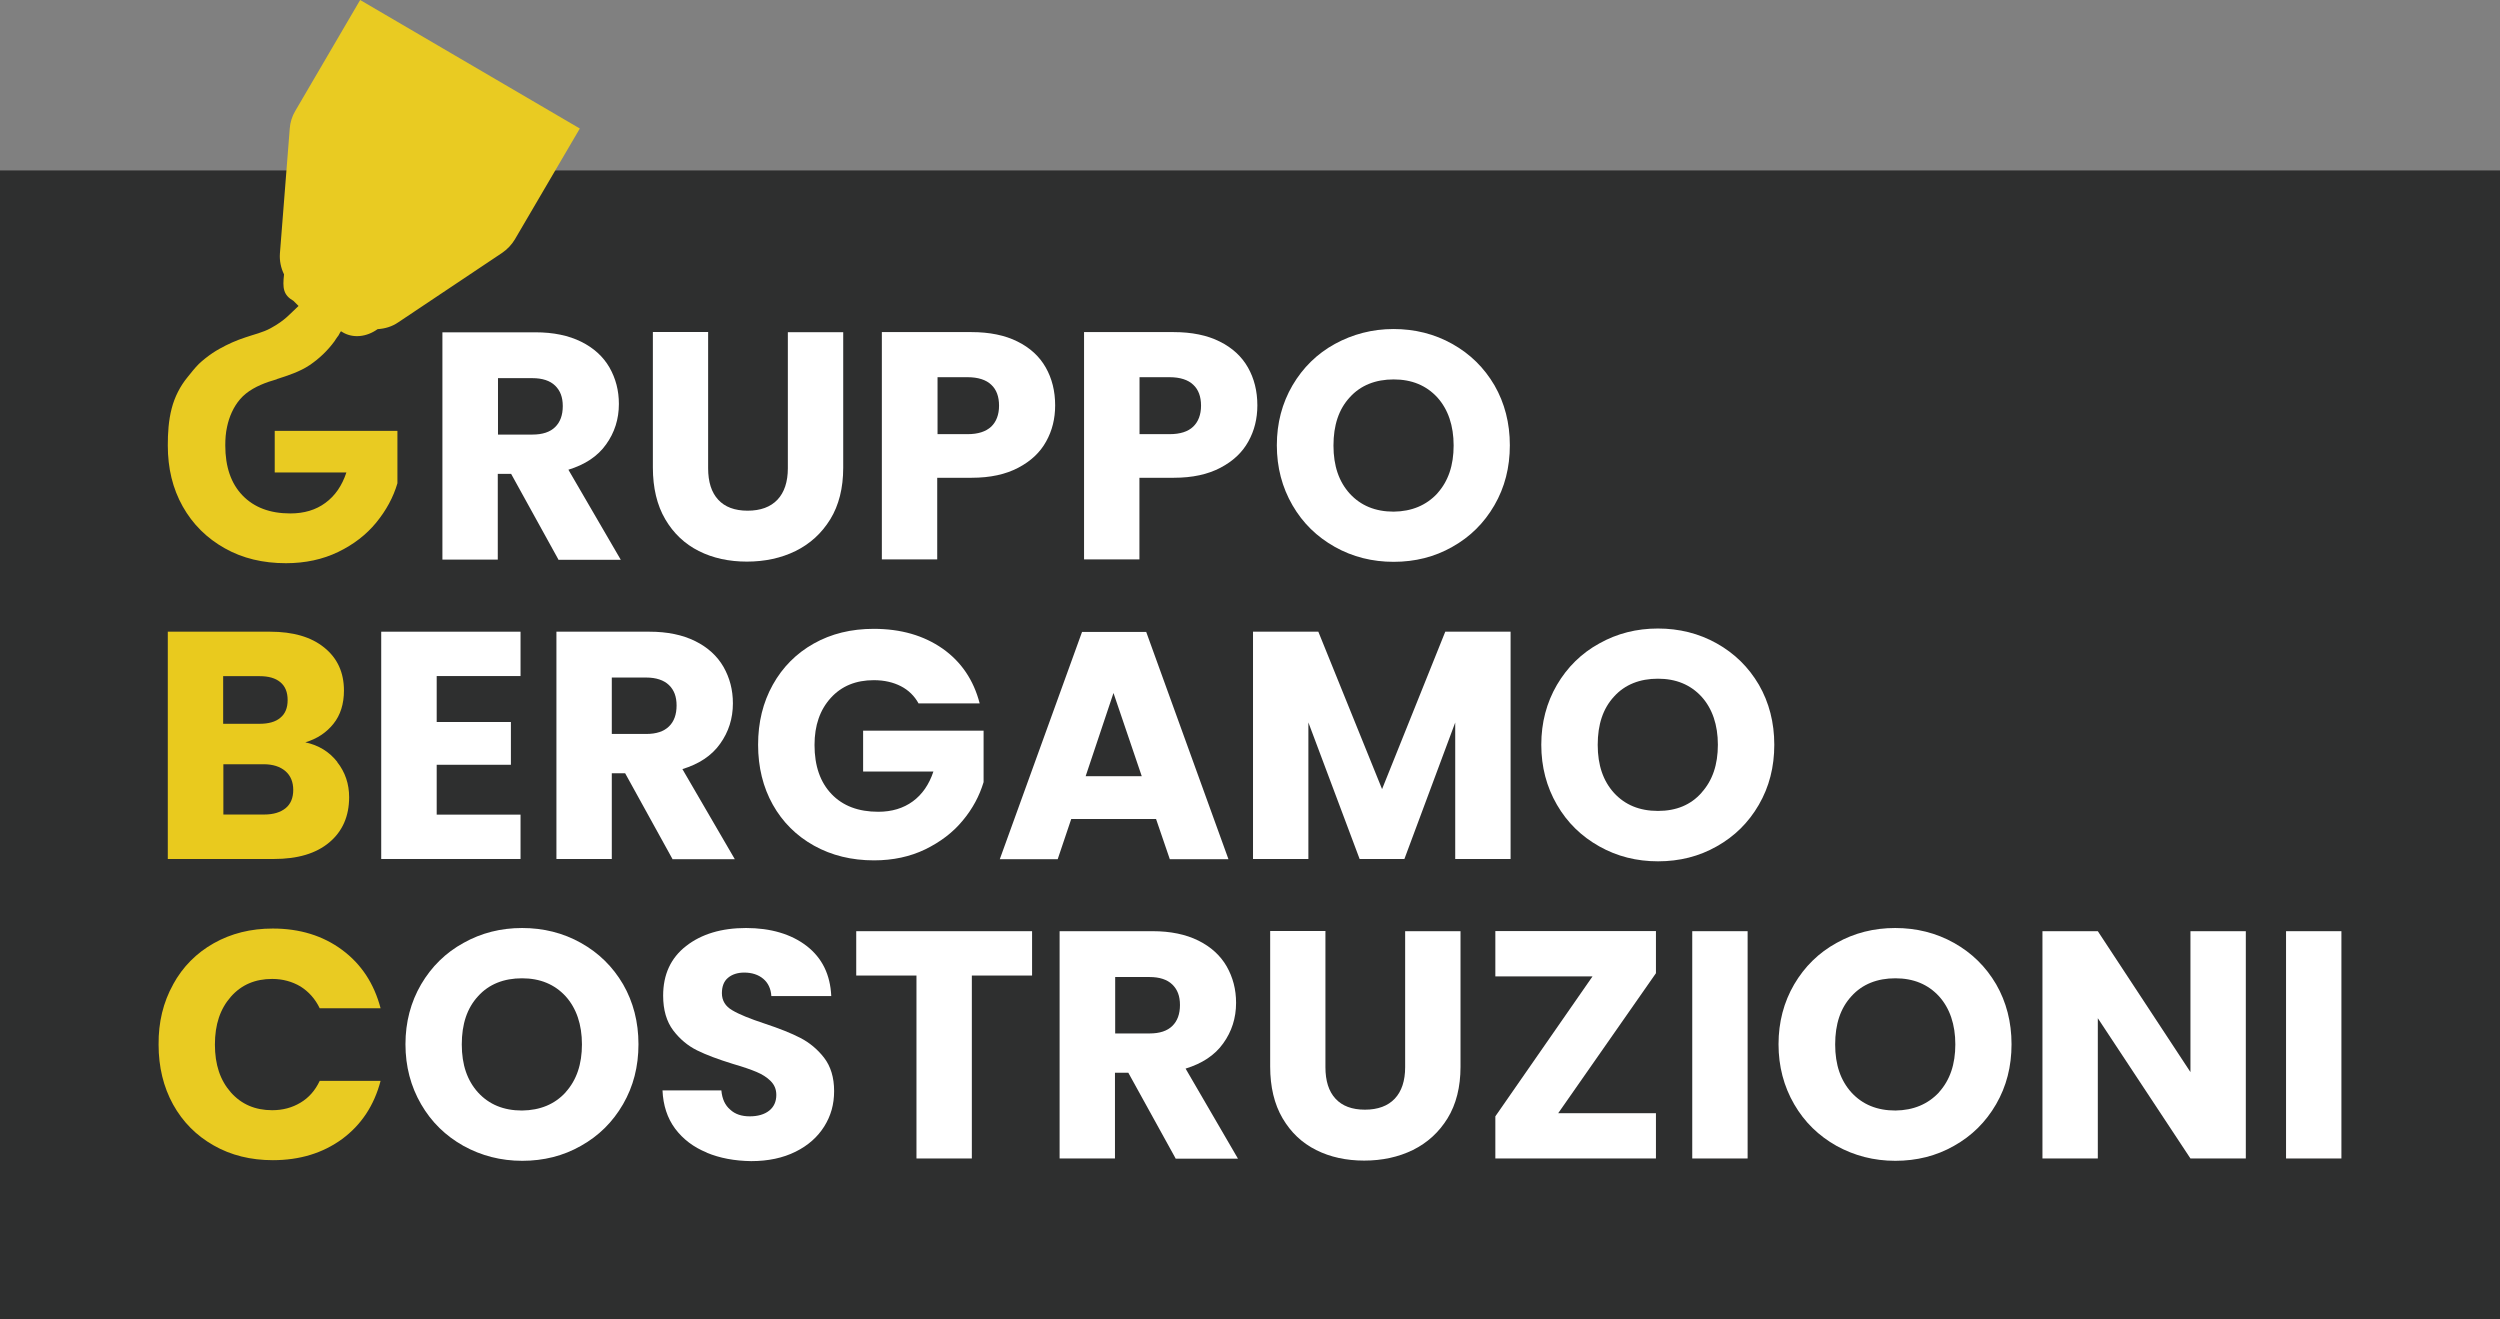 <svg xmlns="http://www.w3.org/2000/svg" id="Livello_1" data-name="Livello 1" viewBox="0 0 236.15 124.62"><rect x="0" y="0" width="236.15" height="124.62" fill="#808080" stroke="none"/><defs><style>      .cls-1 {        fill: #2e2f2f;        fill-rule: evenodd;      }      .cls-1, .cls-2, .cls-3, .cls-4 {        stroke-width: 0px;      }      .cls-2 {        fill: #fff;      }      .cls-3 {        fill: #e9ca1e;      }      .cls-4 {        fill: #e9cb22;      }    </style></defs><path class="cls-1" d="M0,16.1v108.52h236.15V16.1H0Z"></path><g><path class="cls-2" d="M52.75,52.86l-4.47-8.1h-1.26v8.1h-5.23v-21.47h8.79c1.69,0,3.13.3,4.32.89s2.08,1.41,2.67,2.43c.59,1.04.89,2.17.89,3.45,0,1.43-.41,2.71-1.21,3.82-.8,1.13-2,1.91-3.56,2.39l4.95,8.51h-5.9v-.02h0ZM47.04,41.05h3.25c.96,0,1.67-.24,2.15-.71s.72-1.13.72-1.98-.24-1.46-.72-1.93-1.21-.71-2.15-.71h-3.25v5.32Z"></path><path class="cls-2" d="M66.89,31.38v12.85c0,1.28.31,2.28.95,2.97.63.69,1.56,1.04,2.78,1.04s2.17-.35,2.82-1.04c.65-.69.98-1.69.98-2.97v-12.85h5.23v12.81c0,1.91-.41,3.54-1.22,4.86-.82,1.33-1.91,2.32-3.28,3-1.37.67-2.91,1-4.6,1s-3.21-.33-4.54-1c-1.33-.67-2.39-1.67-3.17-3-.78-1.33-1.17-2.97-1.17-4.88v-12.81h5.23v.02h0Z"></path><path class="cls-2" d="M98.82,41.7c-.57,1.04-1.45,1.86-2.63,2.48-1.19.63-2.65.95-4.41.95h-3.25v7.71h-5.23v-21.47h8.47c1.7,0,3.17.3,4.34.89,1.19.59,2.08,1.41,2.67,2.45.59,1.04.89,2.23.89,3.58,0,1.26-.28,2.39-.85,3.41ZM93.63,40.3c.48-.46.74-1.13.74-1.98s-.24-1.52-.74-1.98c-.48-.46-1.24-.71-2.23-.71h-2.84v5.38h2.84c.99,0,1.72-.24,2.23-.71Z"></path><path class="cls-2" d="M117.92,41.7c-.57,1.04-1.45,1.86-2.63,2.48-1.19.63-2.65.95-4.41.95h-3.25v7.71h-5.23v-21.47h8.47c1.7,0,3.17.3,4.34.89,1.19.59,2.08,1.41,2.67,2.45.59,1.04.89,2.23.89,3.58,0,1.26-.28,2.39-.85,3.41ZM112.71,40.3c.48-.46.74-1.13.74-1.98s-.24-1.52-.74-1.98c-.48-.46-1.24-.71-2.23-.71h-2.84v5.38h2.84c1,0,1.74-.24,2.23-.71Z"></path><path class="cls-2" d="M126.09,51.66c-1.69-.95-3.02-2.24-4-3.93-.98-1.69-1.48-3.58-1.48-5.67s.5-3.98,1.48-5.66c.98-1.67,2.32-2.99,4-3.91s3.54-1.41,5.54-1.41,3.87.46,5.56,1.41,3,2.24,3.98,3.91c.96,1.67,1.45,3.56,1.45,5.66s-.48,3.98-1.46,5.67-2.3,2.99-3.98,3.93c-1.67.95-3.52,1.41-5.54,1.41-2,0-3.86-.46-5.55-1.41ZM135.77,46.6c1.04-1.15,1.54-2.65,1.54-4.52s-.52-3.41-1.54-4.54c-1.04-1.13-2.41-1.7-4.12-1.7s-3.12.55-4.15,1.69c-1.04,1.13-1.54,2.63-1.54,4.56s.52,3.41,1.54,4.54c1.04,1.13,2.41,1.7,4.15,1.7,1.7-.02,3.08-.6,4.12-1.72Z"></path><path class="cls-3" d="M31.85,71.98c.76.96,1.13,2.08,1.13,3.32,0,1.8-.63,3.23-1.87,4.27-1.26,1.06-3,1.57-5.25,1.57h-10.01v-21.47h9.66c2.19,0,3.89.5,5.12,1.5,1.24,1,1.86,2.35,1.86,4.06,0,1.26-.33,2.32-1,3.15s-1.54,1.41-2.65,1.74c1.28.28,2.26.89,3.02,1.85ZM21.08,68.37h3.43c.85,0,1.52-.18,1.97-.57.46-.37.69-.93.69-1.67s-.22-1.3-.69-1.69-1.11-.57-1.97-.57h-3.43v4.51ZM26.98,76.34c.48-.39.72-.98.72-1.72s-.24-1.35-.74-1.78c-.5-.43-1.19-.65-2.06-.65h-3.8v4.75h3.86c.87,0,1.54-.21,2.02-.6Z"></path><path class="cls-2" d="M41.25,63.86v4.34h7.01v4.04h-7.01v4.71h7.92v4.19h-13.16v-21.47h13.16v4.19h-7.92Z"></path><path class="cls-2" d="M63.52,81.14l-4.47-8.1h-1.26v8.1h-5.23v-21.47h8.79c1.69,0,3.13.3,4.32.89,1.19.59,2.08,1.41,2.67,2.43.59,1.04.89,2.17.89,3.45,0,1.43-.41,2.71-1.21,3.82-.8,1.13-2,1.91-3.56,2.39l4.95,8.51h-5.9v-.02h0ZM57.79,69.33h3.25c.96,0,1.67-.24,2.15-.71.48-.46.72-1.13.72-1.98s-.24-1.46-.72-1.93c-.48-.46-1.21-.71-2.15-.71h-3.25v5.32h0Z"></path><path class="cls-2" d="M86.77,66.45c-.39-.71-.95-1.26-1.67-1.63-.72-.37-1.57-.57-2.56-.57-1.69,0-3.04.55-4.06,1.67s-1.54,2.59-1.54,4.45c0,1.98.54,3.52,1.61,4.64s2.54,1.67,4.41,1.67c1.28,0,2.37-.33,3.26-.98s1.54-1.59,1.95-2.82h-6.64v-3.86h11.38v4.86c-.39,1.3-1.04,2.52-1.97,3.63-.93,1.13-2.11,2.02-3.54,2.72-1.43.69-3.04,1.04-4.84,1.04-2.11,0-4-.46-5.67-1.39s-2.97-2.23-3.89-3.87-1.39-3.54-1.39-5.66.46-4,1.39-5.67,2.23-2.97,3.87-3.89c1.65-.93,3.54-1.39,5.66-1.39,2.58,0,4.73.63,6.51,1.87,1.76,1.24,2.93,2.97,3.5,5.17h-5.78v.02h0Z"></path><path class="cls-2" d="M109.2,77.36h-8.01l-1.28,3.8h-5.47l7.77-21.47h6.06l7.77,21.47h-5.54l-1.3-3.8ZM107.85,73.32l-2.67-7.86-2.63,7.86h5.31Z"></path><path class="cls-2" d="M142.69,59.67v21.47h-5.23v-12.89l-4.8,12.89h-4.23l-4.84-12.9v12.9h-5.23v-21.47h6.17l6.02,14.87,5.97-14.87h6.16Z"></path><path class="cls-2" d="M151.07,79.95c-1.69-.95-3.02-2.24-4-3.93-.98-1.69-1.48-3.58-1.48-5.67s.5-3.98,1.48-5.66c.98-1.67,2.32-2.99,4-3.91,1.69-.95,3.54-1.41,5.54-1.41s3.87.46,5.56,1.41,3,2.24,3.98,3.91c.96,1.67,1.45,3.56,1.45,5.66s-.48,3.98-1.46,5.67-2.3,2.99-3.98,3.93c-1.67.95-3.52,1.41-5.54,1.41s-3.86-.46-5.55-1.41ZM160.73,74.87c1.04-1.15,1.54-2.65,1.54-4.52s-.52-3.41-1.54-4.54c-1.04-1.13-2.41-1.7-4.12-1.7s-3.12.55-4.15,1.69c-1.04,1.13-1.54,2.63-1.54,4.56s.52,3.41,1.54,4.54c1.04,1.13,2.41,1.7,4.15,1.7s3.1-.57,4.12-1.72Z"></path><path class="cls-4" d="M16.35,92.99c.91-1.67,2.21-2.97,3.84-3.89,1.65-.93,3.5-1.39,5.58-1.39,2.54,0,4.73.67,6.55,2.02s3.02,3.19,3.63,5.51h-5.75c-.43-.89-1.04-1.57-1.82-2.06-.78-.46-1.67-.71-2.67-.71-1.61,0-2.91.55-3.91,1.69s-1.5,2.61-1.5,4.51.5,3.37,1.5,4.51c1,1.13,2.3,1.69,3.91,1.69,1,0,1.89-.24,2.67-.71.78-.46,1.39-1.15,1.82-2.06h5.75c-.61,2.32-1.82,4.15-3.63,5.49-1.82,1.33-4,2-6.55,2-2.08,0-3.95-.46-5.58-1.39-1.65-.93-2.93-2.23-3.84-3.87-.91-1.65-1.37-3.54-1.37-5.66-.02-2.11.44-4,1.37-5.67Z"></path><path class="cls-2" d="M43.78,108.24c-1.69-.95-3.02-2.24-4-3.93-.98-1.69-1.48-3.58-1.48-5.67s.5-3.98,1.48-5.66c.98-1.67,2.32-2.99,4-3.91,1.69-.95,3.54-1.41,5.54-1.41s3.87.46,5.56,1.41,3,2.24,3.98,3.91c.96,1.67,1.45,3.56,1.45,5.66s-.48,3.98-1.46,5.67-2.3,2.99-3.98,3.93c-1.67.95-3.52,1.41-5.54,1.41s-3.86-.48-5.55-1.41ZM53.43,103.17c1.04-1.15,1.54-2.65,1.54-4.52s-.52-3.41-1.54-4.54c-1.04-1.13-2.41-1.7-4.12-1.7s-3.12.55-4.15,1.69c-1.04,1.13-1.54,2.63-1.54,4.56s.52,3.41,1.54,4.54c1.04,1.13,2.41,1.7,4.15,1.7,1.72-.02,3.1-.6,4.12-1.72Z"></path><path class="cls-2" d="M66.76,108.87c-1.24-.5-2.24-1.26-2.99-2.26-.74-1-1.13-2.21-1.19-3.61h5.56c.07.8.35,1.41.84,1.82.46.43,1.08.63,1.84.63s1.39-.18,1.84-.54c.44-.35.67-.85.67-1.48,0-.54-.18-.96-.54-1.32s-.8-.63-1.32-.85c-.52-.22-1.26-.48-2.23-.76-1.39-.43-2.52-.85-3.39-1.28s-1.63-1.06-2.26-1.89c-.63-.84-.95-1.93-.95-3.28,0-2,.72-3.56,2.17-4.69s3.34-1.7,5.66-1.7,4.27.57,5.73,1.7,2.23,2.71,2.32,4.73h-5.66c-.04-.69-.3-1.24-.76-1.63s-1.08-.59-1.8-.59c-.63,0-1.15.17-1.54.5s-.57.82-.57,1.45c0,.69.33,1.24.98,1.61.65.39,1.67.8,3.06,1.26s2.52.91,3.37,1.35,1.61,1.06,2.24,1.87c.63.82.95,1.87.95,3.15s-.31,2.34-.93,3.34c-.63,1-1.52,1.8-2.71,2.39-1.19.59-2.58.89-4.19.89-1.56-.02-2.97-.28-4.21-.8Z"></path><path class="cls-2" d="M97.49,87.96v4.19h-5.69v17.28h-5.23v-17.28h-5.69v-4.19h16.61Z"></path><path class="cls-2" d="M111.05,109.43l-4.47-8.1h-1.26v8.1h-5.23v-21.47h8.79c1.69,0,3.13.3,4.32.89,1.19.59,2.08,1.41,2.67,2.43.59,1.04.89,2.17.89,3.45,0,1.43-.41,2.71-1.21,3.82-.8,1.13-2,1.91-3.56,2.39l4.95,8.51h-5.9v-.02h0ZM105.34,97.62h3.25c.96,0,1.67-.24,2.15-.71s.72-1.13.72-1.98-.24-1.46-.72-1.93-1.21-.71-2.15-.71h-3.25v5.32Z"></path><path class="cls-2" d="M125.2,87.96v12.85c0,1.28.31,2.28.95,2.97.63.69,1.56,1.04,2.78,1.04s2.17-.35,2.82-1.04c.65-.69.98-1.69.98-2.97v-12.85h5.23v12.81c0,1.91-.41,3.54-1.22,4.86-.82,1.33-1.91,2.32-3.28,3-1.37.67-2.91,1-4.6,1s-3.21-.33-4.54-1c-1.34-.67-2.39-1.67-3.17-3-.78-1.33-1.17-2.97-1.17-4.88v-12.81h5.23v.02h0Z"></path><path class="cls-2" d="M147.19,105.15h9.23v4.28h-15.17v-3.98l9.18-13.22h-9.18v-4.28h15.17v3.98l-9.23,13.22Z"></path><path class="cls-2" d="M165.08,87.96v21.47h-5.23v-21.47h5.23Z"></path><path class="cls-2" d="M173.48,108.24c-1.69-.95-3.02-2.24-4-3.93-.98-1.69-1.48-3.58-1.48-5.67s.5-3.98,1.48-5.66c.98-1.67,2.32-2.99,4-3.91,1.69-.95,3.54-1.41,5.54-1.41s3.87.46,5.56,1.41,3,2.24,3.98,3.91c.96,1.67,1.45,3.56,1.45,5.66s-.48,3.98-1.46,5.67-2.3,2.99-3.98,3.93c-1.67.95-3.52,1.41-5.54,1.41s-3.86-.48-5.55-1.41ZM183.16,103.17c1.04-1.15,1.54-2.65,1.54-4.52s-.52-3.41-1.54-4.54c-1.04-1.13-2.41-1.7-4.12-1.7s-3.12.55-4.15,1.69c-1.04,1.13-1.54,2.63-1.54,4.56s.52,3.41,1.54,4.54c1.04,1.13,2.41,1.7,4.15,1.7,1.7-.02,3.08-.6,4.12-1.72Z"></path><path class="cls-2" d="M212.14,109.43h-5.23l-8.75-13.25v13.25h-5.23v-21.47h5.23l8.75,13.31v-13.31h5.23v21.47Z"></path><path class="cls-2" d="M221.17,87.96v21.47h-5.23v-21.47h5.23Z"></path></g><path class="cls-4" d="M26.14,35.83s-.06.02-.07.02c-.24.07-.48.15-.71.22-1,.35-2,.84-2.69,1.65-.63.74-1.02,1.65-1.22,2.59-.13.57-.17,1.17-.17,1.76,0,2.02.54,3.6,1.63,4.73s2.59,1.7,4.51,1.7c1.32,0,2.41-.33,3.32-1s1.56-1.61,1.98-2.87h-6.77v-3.93h11.59v4.95c-.39,1.33-1.06,2.56-2,3.71s-2.15,2.08-3.6,2.78-3.1,1.06-4.93,1.06c-2.17,0-4.1-.46-5.78-1.41-1.69-.95-3.02-2.26-3.97-3.95-.95-1.69-1.41-3.6-1.41-5.77,0-1.17.07-2.35.37-3.5.28-1.08.8-2.1,1.5-2.95.35-.43.67-.85,1.06-1.24.39-.37.84-.72,1.28-1.02.22-.15.44-.28.67-.41.78-.44,1.59-.8,2.45-1.08.8-.28,1.65-.46,2.39-.87,1.39-.76,1.78-1.32,2.63-2.1l-.48-.48c-.96-.55-1.04-1.2-.89-2.5-.3-.61-.44-1.3-.39-1.98l.93-11.81c.04-.57.22-1.15.52-1.65L34.02,0l20.75,12.14-6.14,10.48c-.3.5-.71.93-1.19,1.26l-9.84,6.58c-.57.39-1.24.59-1.93.63-1.06.76-2.32.87-3.28.31l-.18-.11c-.15.18-.18.37-.35.55-.09.11-.17.26-.26.39-.65.89-1.45,1.65-2.35,2.26-.93.62-2.01.97-3.1,1.32Z"></path></svg>